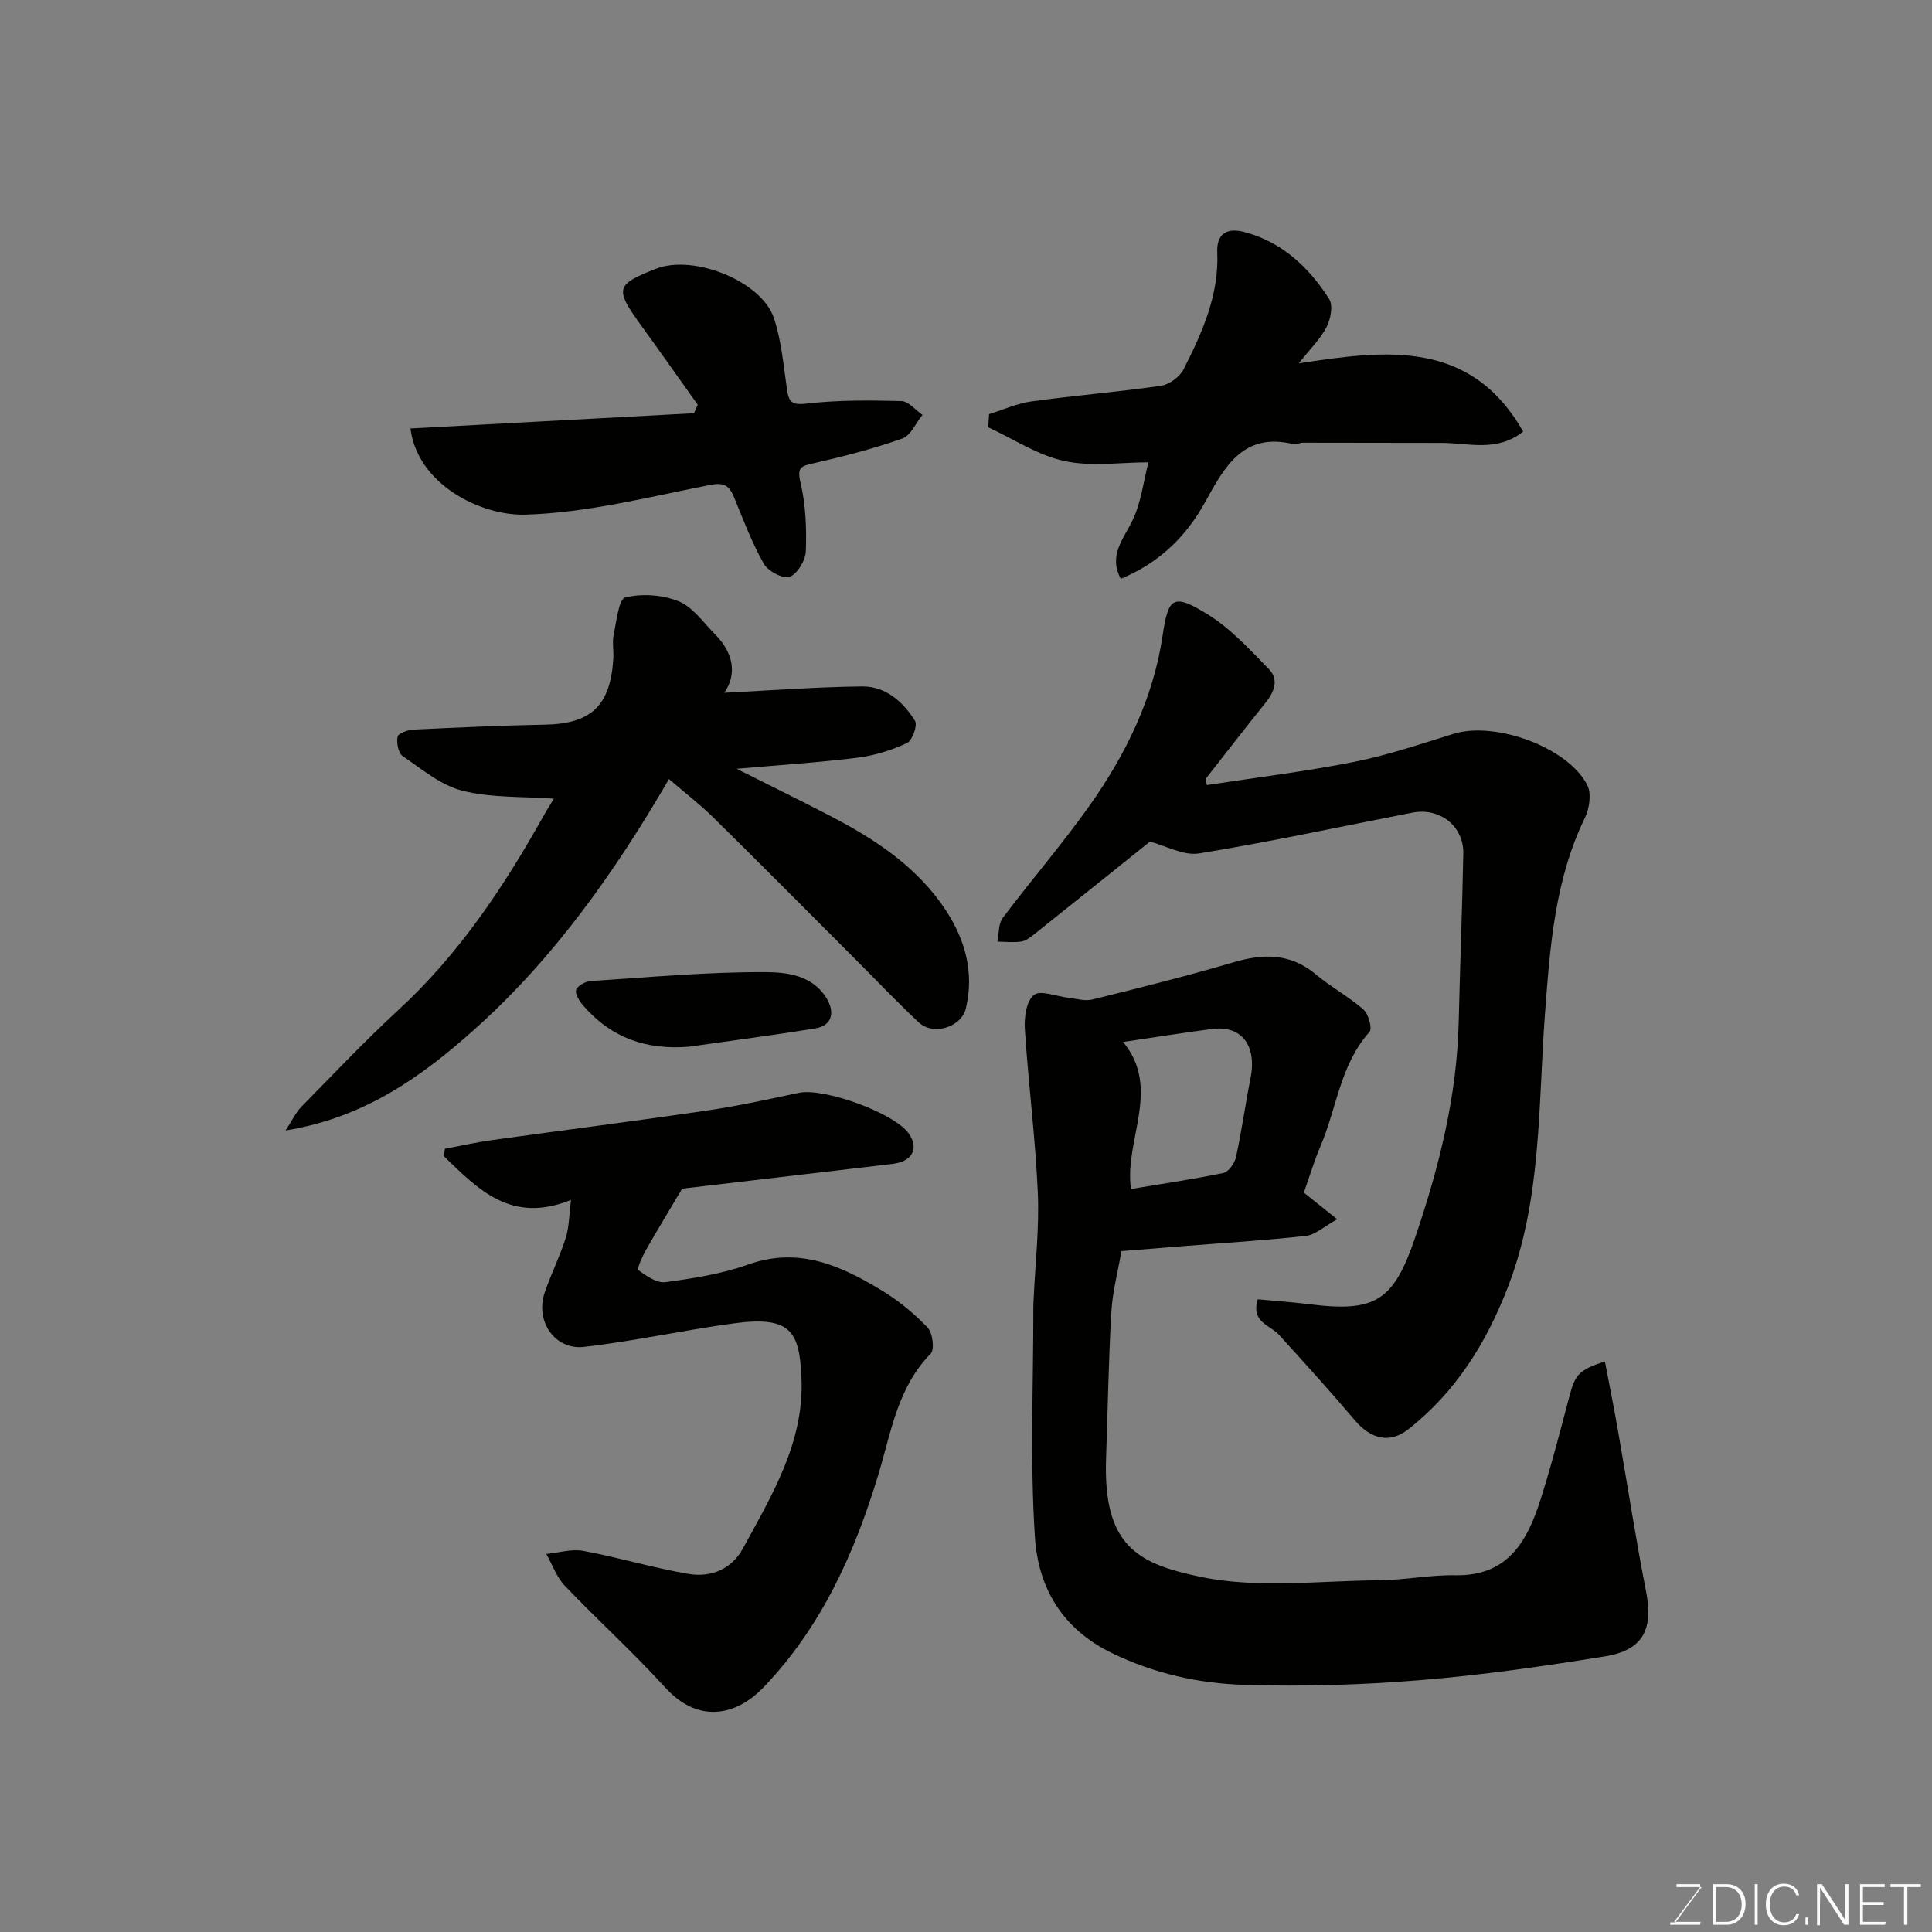 <svg enable-background="new 0 0 400 400" viewBox="0 0 400 400" xmlns="http://www.w3.org/2000/svg"><rect x="0" y="0" width="400" height="400" fill="#808080" stroke="none"/><path d="m269.95 246.92c1.86 1.49 3.95 3.15 6.9 5.51-2.74 1.52-4.5 3.22-6.43 3.44-8.5.95-17.05 1.46-25.58 2.14-4.08.32-8.16.66-12.66 1.02-.74 4.32-1.85 8.44-2.09 12.6-.58 10.08-.73 20.19-1.09 30.29-.63 18.13 6.5 21.83 19.57 24.55 11.87 2.47 24.62.8 36.98.71 5.25-.04 10.51-1.14 15.75-1.04 10.88.21 14.9-7.05 17.64-15.64 2.27-7.12 4.12-14.37 6.04-21.6 1.14-4.3 1.96-5.3 7.3-7.03.92 4.85 1.87 9.57 2.7 14.31 1.95 11.08 3.64 22.21 5.81 33.24 1.55 7.86-.54 12.22-8.49 13.51-12.75 2.06-25.57 3.9-38.43 4.94-12.05.98-24.2 1.34-36.28.96-9.38-.29-18.51-2.3-27.3-6.54-10.47-5.05-15.34-13.68-16.02-24.02-1.04-15.79-.31-31.7-.33-47.56 0-.5.03-1 .05-1.5.33-7.43 1.2-14.89.88-22.29-.5-11.31-1.96-22.58-2.69-33.89-.16-2.4.33-5.82 1.88-7.04 1.36-1.07 4.63.3 7.06.57 1.68.18 3.47.76 5.02.38 9.78-2.42 19.56-4.86 29.22-7.7 6.24-1.84 11.83-1.91 17.1 2.52 3.11 2.61 6.78 4.57 9.83 7.25 1.05.92 1.86 3.94 1.25 4.63-6.06 6.77-6.77 15.74-10.12 23.6-1.27 2.94-2.19 6.05-3.47 9.68zm-35.79-.75c6.42-1.07 12.81-2 19.11-3.32 1.09-.23 2.35-2.01 2.63-3.27 1.18-5.39 1.91-10.87 3-16.28 1.36-6.76-1.78-11.04-7.88-10.27-6.09.78-12.15 1.76-18.49 2.7 8 9.67.16 20.39 1.63 30.44z" fill="#010100"/><path d="m249.88 162.54c10.17-1.56 20.4-2.8 30.48-4.8 6.99-1.39 13.8-3.72 20.63-5.82 8.56-2.64 23.58 2.76 27.63 10.6.91 1.75.46 4.86-.48 6.8-6.25 12.85-7.22 26.63-8.27 40.57-1.43 19.05-.62 38.46-7.75 56.78-4.47 11.49-10.77 21.59-20.58 29.27-3.76 2.94-7.64 2.1-11.01-1.86-5.12-6.03-10.43-11.9-15.76-17.75-1.85-2.03-5.81-2.54-4.37-7.32 3.49.33 7.16.57 10.81 1.03 13.66 1.7 17.36-.74 21.86-14.04 4.9-14.46 8.59-29.12 8.94-44.49.27-11.6.73-23.2.95-34.8.1-5.67-4.85-9.56-10.53-8.46-14.71 2.85-29.36 6.03-44.14 8.44-3.25.53-6.92-1.59-10.21-2.44-7.67 6.15-15.9 12.76-24.16 19.34-.74.59-1.63 1.24-2.52 1.36-1.61.21-3.26.03-4.9.01.34-1.65.19-3.68 1.1-4.9 5.9-7.85 12.35-15.31 18.02-23.32 7.48-10.58 13.14-22.13 15.08-35.11 1.19-7.97 2.11-8.89 9.36-4.42 4.74 2.93 8.68 7.26 12.64 11.31 2.16 2.2 1.12 4.74-.71 7.02-4.2 5.21-8.29 10.51-12.42 15.78.11.39.21.81.31 1.22z" fill="#010100"/><path d="m92.1 237.84c3.28-.61 6.55-1.35 9.86-1.81 14.74-2.05 29.5-3.92 44.22-6.08 6.44-.94 12.82-2.33 19.19-3.69 5.22-1.11 19.82 4.18 22.79 8.44 2.17 3.11.72 5.79-3.41 6.28-14.66 1.72-29.32 3.45-43.52 5.12-2.37 3.99-4.99 8.3-7.48 12.68-.76 1.34-1.92 3.92-1.59 4.17 1.64 1.22 3.84 2.75 5.61 2.51 5.78-.79 11.68-1.71 17.15-3.66 10.46-3.72 19.15.22 27.62 5.36 3.47 2.1 6.71 4.76 9.51 7.69 1.05 1.1 1.48 4.56.64 5.42-6.79 6.91-8.14 16.01-10.73 24.66-4.92 16.42-11.82 31.84-23.88 44.41-5.93 6.18-13.73 7.32-20.32.08-6.65-7.31-14.01-13.97-20.84-21.13-1.7-1.78-2.56-4.35-3.81-6.56 2.56-.25 5.22-1.09 7.65-.64 7.33 1.36 14.5 3.55 21.85 4.78 4.56.76 8.85-.97 11.2-5.28 6-11.03 12.67-21.94 12.13-35.18-.4-9.76-2.16-13.03-14.09-11.41-10.34 1.4-20.57 3.68-30.93 4.86-6.09.69-10.15-5.37-8.15-11.24 1.3-3.81 3.13-7.45 4.35-11.29.71-2.22.69-4.68 1.11-7.91-12.4 5.06-19.26-2.21-26.31-9.02.07-.51.12-1.03.18-1.56z" fill="#010100"/><path d="m149.95 143.43c9.29-.46 18.91-1.21 28.54-1.31 4.85-.05 8.51 3.17 10.96 7.14.56.91-.57 4.08-1.68 4.59-3.19 1.48-6.71 2.58-10.2 3.02-7.81.98-15.69 1.48-25.05 2.3 7.32 3.68 13.49 6.7 19.58 9.87 9.25 4.81 17.88 10.54 23.72 19.42 4.01 6.1 5.93 12.94 4.15 20.32-.95 3.93-6.77 5.7-9.77 2.88-4.54-4.26-8.83-8.78-13.24-13.19-9.77-9.78-19.5-19.59-29.35-29.29-2.81-2.76-5.97-5.17-9.11-7.88-11.08 19.07-23.68 36.97-40.17 51.74-10.95 9.8-22.77 18.36-39.21 21.01 1.47-2.24 2.16-3.77 3.26-4.89 6.65-6.77 13.18-13.68 20.16-20.11 12.49-11.51 21.72-25.36 29.93-40.02.78-1.39 1.64-2.73 2.21-3.68-6.29-.45-12.83-.12-18.91-1.63-4.47-1.11-8.45-4.48-12.42-7.2-.9-.62-1.29-2.76-1.03-4.01.15-.7 2.1-1.39 3.27-1.45 9.09-.44 18.18-.86 27.28-1.03 9.51-.18 13.52-3.91 14.11-13.69.1-1.66-.26-3.39.08-4.98.57-2.73 1.05-7.34 2.4-7.67 3.48-.84 7.74-.55 11.07.81 2.95 1.21 5.11 4.4 7.52 6.83 3.95 3.99 4.49 8.38 1.9 12.1z" fill="#010100"/><path d="m204.78 85.74c2.92-.9 5.79-2.22 8.78-2.63 8.92-1.23 17.91-1.95 26.82-3.24 1.72-.25 3.87-1.85 4.67-3.41 3.84-7.58 7.35-15.34 6.97-24.19-.17-3.88 1.99-5.15 5.48-4.26 7.9 2.03 13.45 7.29 17.68 13.88.85 1.32.33 4.12-.5 5.76-1.23 2.43-3.3 4.43-5.77 7.58 18.07-2.8 35.58-4.98 46.44 14.13-5.47 4.32-11.35 2.34-16.94 2.34-9.57 0-19.13-.04-28.7-.04-.64 0-1.34.45-1.92.3-10.47-2.56-14.32 4.83-18.33 12.08-3.94 7.11-9.48 12.51-17.41 15.79-2.59-4.82.51-8.15 2.41-12.07 1.8-3.71 2.28-8.07 3.31-12.04-5.8 0-11.84.94-17.41-.27-5.5-1.19-10.52-4.57-15.76-6.98.07-.91.12-1.82.18-2.73z" fill="#010100"/><path d="m144.46 83.8c-3.95-5.53-7.86-11.09-11.85-16.6-5.37-7.43-5.14-8.32 3.25-11.57 7.8-3.02 21.88 2.6 24.39 10.28 1.55 4.73 1.99 9.85 2.7 14.83.4 2.81 1.31 3.13 4.24 2.8 6.42-.73 12.96-.67 19.44-.5 1.48.04 2.91 1.86 4.36 2.86-1.38 1.69-2.43 4.28-4.18 4.9-5.96 2.1-12.12 3.69-18.28 5.1-2.54.58-3.58.72-2.8 4 1.09 4.58 1.28 9.48 1.11 14.21-.07 1.91-1.73 4.69-3.34 5.31-1.31.5-4.48-1.14-5.35-2.68-2.46-4.34-4.25-9.07-6.14-13.72-1.01-2.49-2.05-3.2-5.08-2.6-12.64 2.48-25.34 5.74-38.1 6.13-9.35.29-22.41-6.31-23.85-17.84 19.61-1.06 39.16-2.11 58.71-3.16.24-.58.5-1.16.77-1.75z" fill="#010100"/><path d="m142.63 216.71c-8.79.71-16.09-1.81-21.85-8.49-.79-.91-1.77-2.41-1.5-3.27.28-.88 1.96-1.77 3.08-1.84 12.06-.79 24.13-1.9 36.19-1.84 4.22.02 9.47.57 12.44 5.18 2 3.09 1.3 5.89-2.17 6.46-8.7 1.42-17.45 2.55-26.19 3.8z" fill="#010100"/><g fill="#fbfcfa"><path d="m346.9 398 5.4-7.3h-5.2v-.6h4.9v.6l-5.4 7.2h5.5l-.1.6h-6.2v-.5z"/><path d="m354.7 390.1h2.8c2.3 0 3.9 1.6 3.9 4.1s-1.6 4.3-3.9 4.3h-2.8zm.6 7.8h2c2.2 0 3.3-1.6 3.3-3.6 0-1.8-1-3.6-3.3-3.6h-2z"/><path d="m363.9 390.1v8.4h-.6v-8.4z"/><path d="m372.5 396.3c-.4 1.3-1.4 2.3-3.2 2.3-2.4 0-3.7-1.9-3.7-4.3 0-2.3 1.2-4.3 3.7-4.3 1.8 0 2.9 1 3.2 2.4h-.6c-.4-1.1-1.1-1.8-2.5-1.8-2.1 0-3 1.9-3 3.7s.9 3.7 3 3.7c1.4 0 2.1-.7 2.5-1.7z"/><path d="m373.8 398.5v-1.5h.6v1.5z"/><path d="m376.2 398.5v-8.4h1c1.3 2 4.4 6.6 4.9 7.6-.1-1.2-.1-2.4-.1-3.8v-3.8h.7v8.4h-.9c-1.2-1.9-4.4-6.8-5-7.7.1 1.1 0 2.3 0 3.9v3.9h-.6z"/><path d="m390 394.4h-4.3v3.5h4.7l-.1.6h-5.2v-8.4h5.1v.6h-4.5v3.1h4.3z"/><path d="m394.2 390.7h-2.8v-.6h6.3v.6h-2.8v7.8h-.7z"/></g></svg>